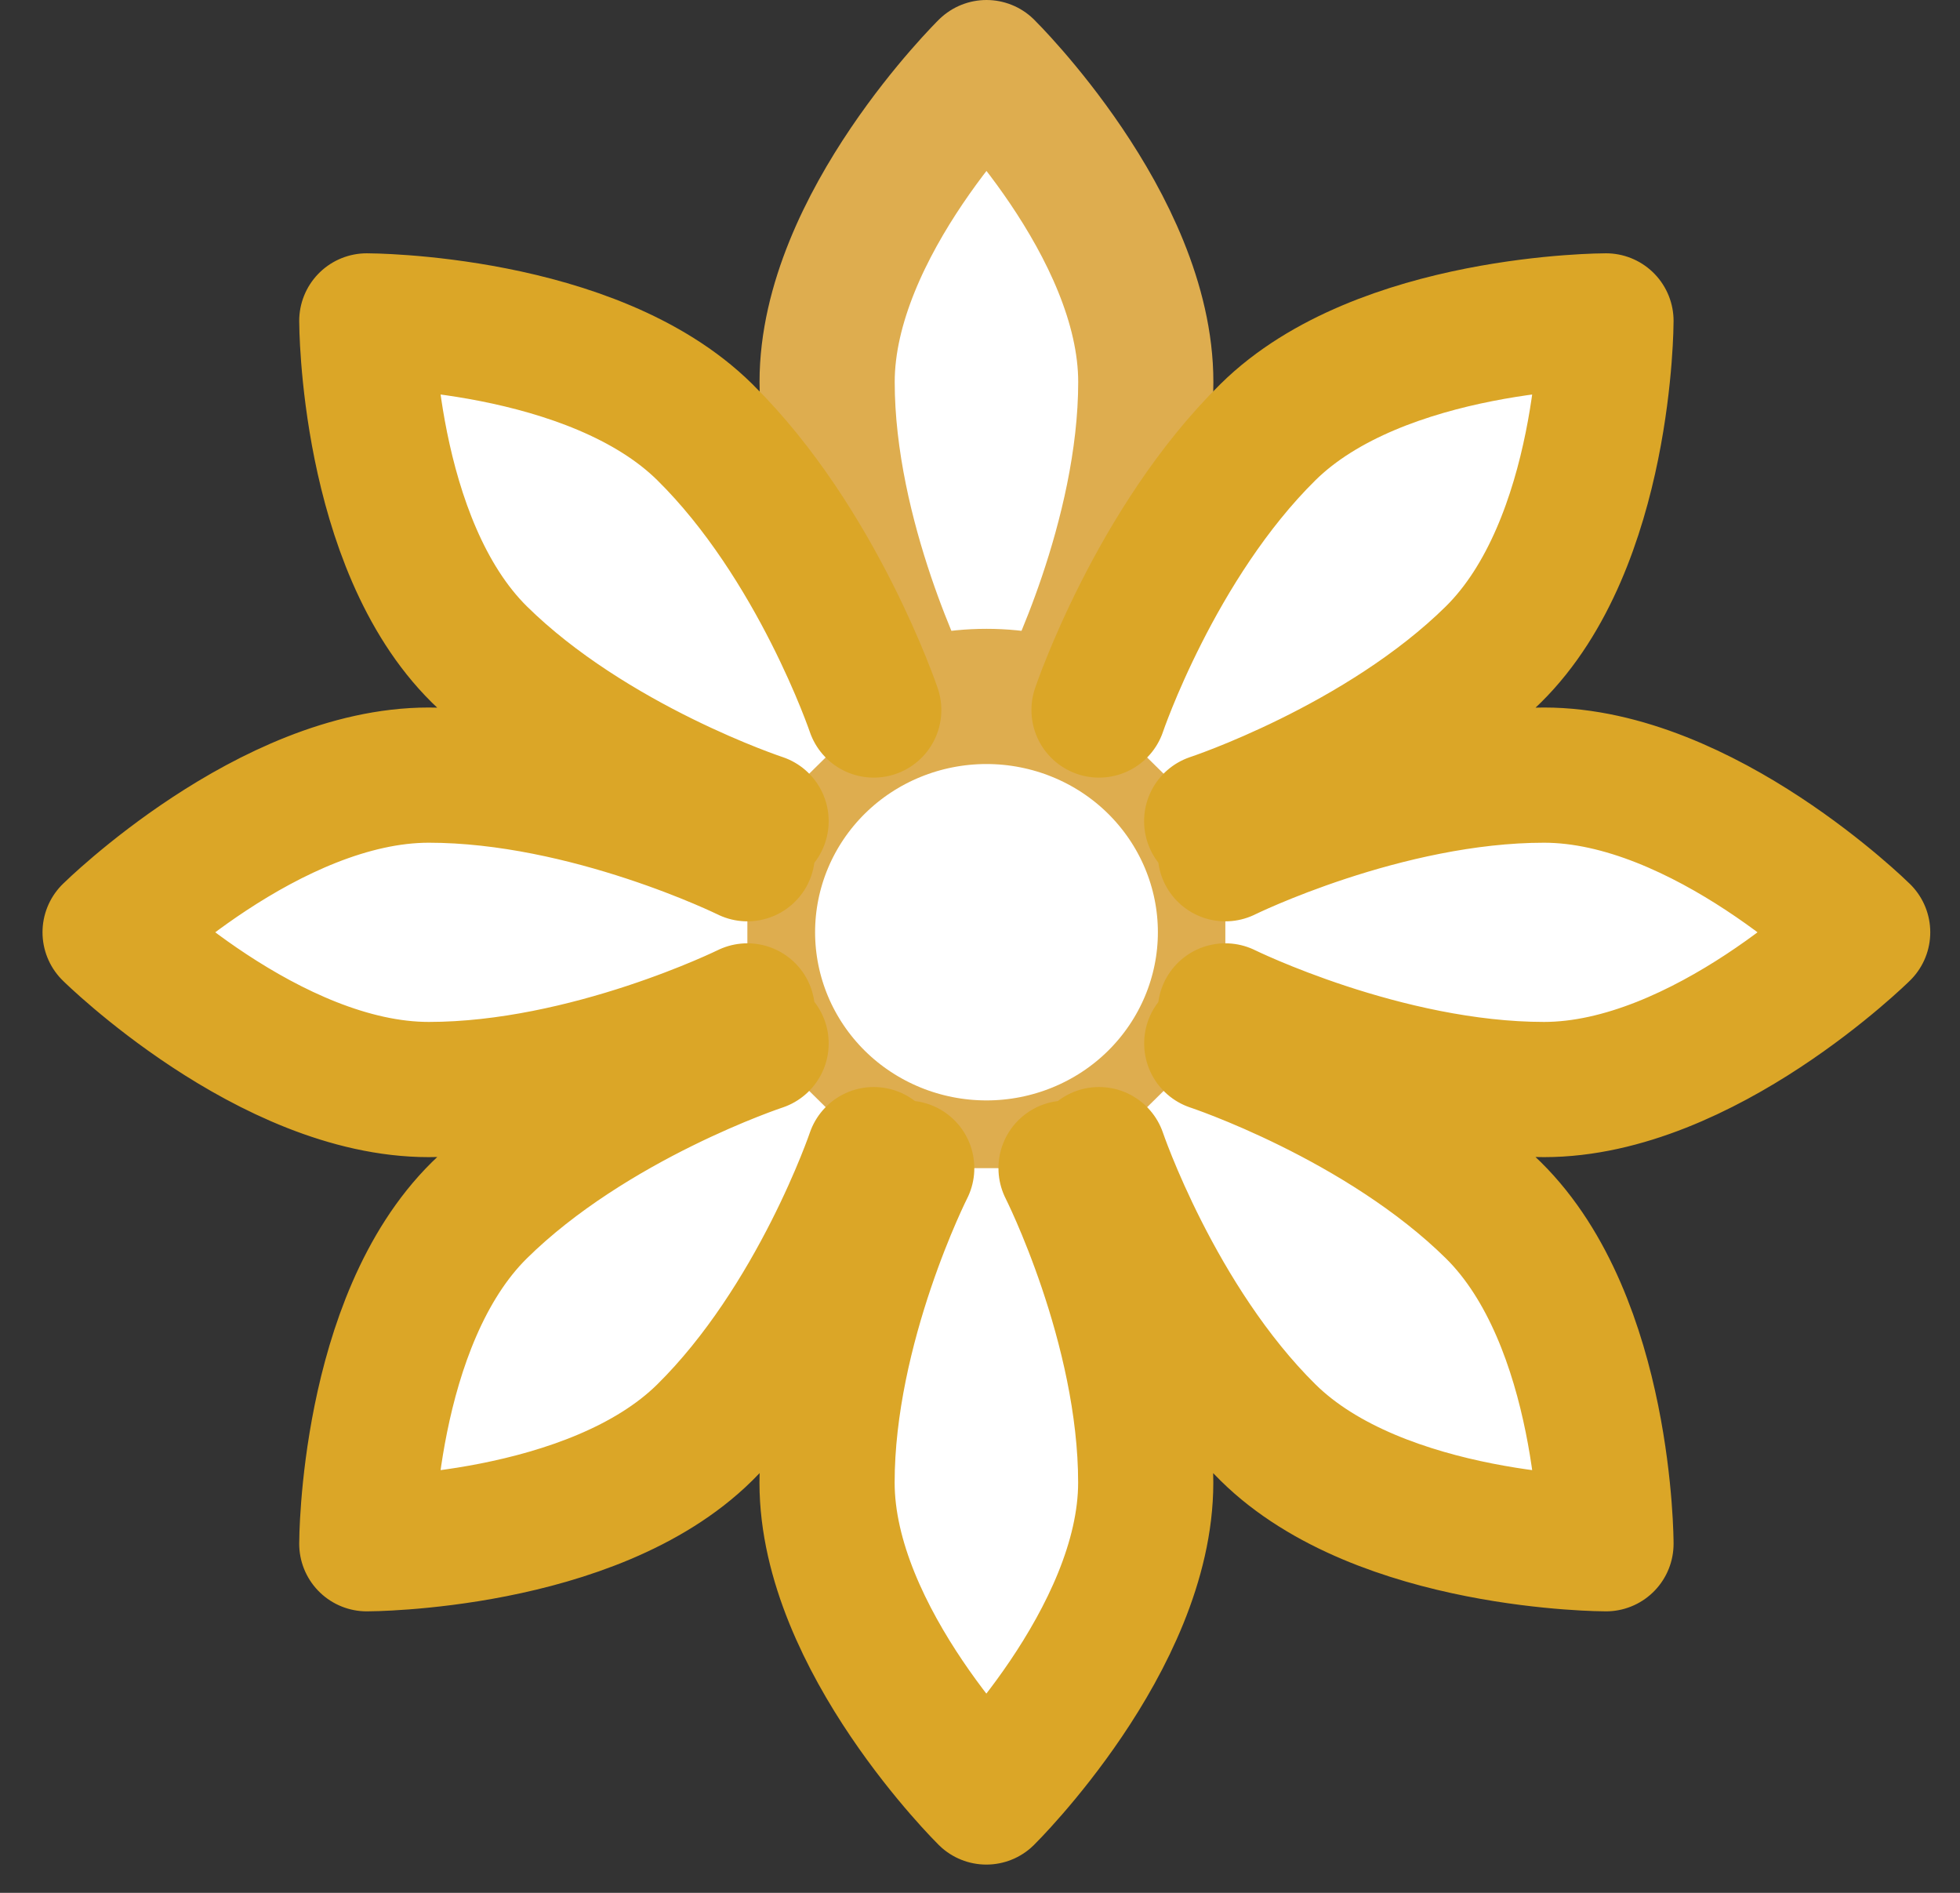 <svg width="29" height="28" viewBox="0 0 29 28" fill="none" xmlns="http://www.w3.org/2000/svg">
<rect x="0" y="0" width="29" height="28" fill="#333333" stroke="none"/>
<path d="M14.596 17.278C15.533 17.278 16.433 16.911 17.096 16.257C17.759 15.602 18.132 14.715 18.132 13.79C18.132 12.865 17.759 11.978 17.096 11.323C16.433 10.669 15.533 10.302 14.596 10.302C13.658 10.302 12.758 10.669 12.095 11.323C11.432 11.978 11.06 12.865 11.06 13.79C11.06 14.715 11.432 15.602 12.095 16.257C12.758 16.911 13.658 17.278 14.596 17.278ZM15.774 10.302C15.774 10.302 16.953 7.976 16.953 5.651C16.953 3.325 14.596 1 14.596 1C14.596 1 12.238 3.325 12.238 5.651C12.238 7.976 13.417 10.302 13.417 10.302" fill="white"/>
<path d="M15.774 10.302C15.774 10.302 16.953 7.976 16.953 5.651C16.953 3.325 14.596 1 14.596 1C14.596 1 12.238 3.325 12.238 5.651C12.238 7.976 13.417 10.302 13.417 10.302M14.596 17.278C15.533 17.278 16.433 16.911 17.096 16.257C17.759 15.602 18.132 14.715 18.132 13.79C18.132 12.865 17.759 11.978 17.096 11.323C16.433 10.669 15.533 10.302 14.596 10.302C13.658 10.302 12.758 10.669 12.095 11.323C11.432 11.978 11.06 12.865 11.06 13.79C11.06 14.715 11.432 15.602 12.095 16.257C12.758 16.911 13.658 17.278 14.596 17.278Z" stroke="#DEAD4F" stroke-width="2" stroke-miterlimit="1.5" stroke-linecap="round" stroke-linejoin="round"/>
<path d="M11.058 12.629C11.058 12.629 8.701 11.466 6.344 11.466C3.986 11.466 1.629 13.791 1.629 13.791C1.629 13.791 3.986 16.117 6.344 16.117C8.701 16.117 11.058 14.954 11.058 14.954M15.773 17.28C15.773 17.28 16.952 19.605 16.952 21.931C16.952 24.256 14.594 26.582 14.594 26.582C14.594 26.582 12.237 24.256 12.237 21.931C12.237 19.605 13.416 17.28 13.416 17.28M18.13 12.629C18.13 12.629 20.488 11.466 22.845 11.466C25.203 11.466 27.56 13.791 27.56 13.791C27.56 13.791 25.203 16.117 22.845 16.117C20.488 16.117 18.13 14.954 18.13 14.954M12.928 10.503C12.928 10.503 12.094 8.035 10.427 6.391C8.76 4.747 5.427 4.747 5.427 4.747C5.427 4.747 5.427 8.035 7.093 9.681C8.76 11.325 11.261 12.147 11.261 12.147M11.261 15.435C11.261 15.435 8.76 16.258 7.093 17.903C5.427 19.547 5.427 22.836 5.427 22.836C5.427 22.836 8.76 22.836 10.427 21.191C12.093 19.547 12.928 17.08 12.928 17.08M17.929 15.435C17.929 15.435 20.428 16.258 22.096 17.903C23.762 19.547 23.762 22.836 23.762 22.836C23.762 22.836 20.429 22.836 18.762 21.191C17.096 19.547 16.261 17.08 16.261 17.08M16.261 10.503C16.261 10.503 17.094 8.035 18.762 6.391C20.429 4.747 23.762 4.747 23.762 4.747C23.762 4.747 23.762 8.035 22.096 9.681C20.429 11.325 17.928 12.147 17.928 12.147" fill="white"/>
<path d="M11.058 12.629C11.058 12.629 8.701 11.466 6.344 11.466C3.986 11.466 1.629 13.791 1.629 13.791C1.629 13.791 3.986 16.117 6.344 16.117C8.701 16.117 11.058 14.954 11.058 14.954M15.773 17.28C15.773 17.28 16.952 19.605 16.952 21.931C16.952 24.256 14.594 26.582 14.594 26.582C14.594 26.582 12.237 24.256 12.237 21.931C12.237 19.605 13.416 17.28 13.416 17.28M18.13 12.629C18.13 12.629 20.488 11.466 22.845 11.466C25.203 11.466 27.56 13.791 27.56 13.791C27.56 13.791 25.203 16.117 22.845 16.117C20.488 16.117 18.13 14.954 18.13 14.954M12.928 10.503C12.928 10.503 12.094 8.035 10.427 6.391C8.76 4.747 5.427 4.747 5.427 4.747C5.427 4.747 5.427 8.035 7.093 9.681C8.76 11.325 11.261 12.147 11.261 12.147M11.261 15.435C11.261 15.435 8.76 16.258 7.093 17.903C5.427 19.547 5.427 22.836 5.427 22.836C5.427 22.836 8.76 22.836 10.427 21.191C12.093 19.547 12.928 17.08 12.928 17.08M17.929 15.435C17.929 15.435 20.428 16.258 22.096 17.903C23.762 19.547 23.762 22.836 23.762 22.836C23.762 22.836 20.429 22.836 18.762 21.191C17.096 19.547 16.261 17.08 16.261 17.08M16.261 10.503C16.261 10.503 17.094 8.035 18.762 6.391C20.429 4.747 23.762 4.747 23.762 4.747C23.762 4.747 23.762 8.035 22.096 9.681C20.429 11.325 17.928 12.147 17.928 12.147" stroke="#DBA627" stroke-width="2" stroke-miterlimit="1.5" stroke-linecap="round" stroke-linejoin="round"/>
</svg>
